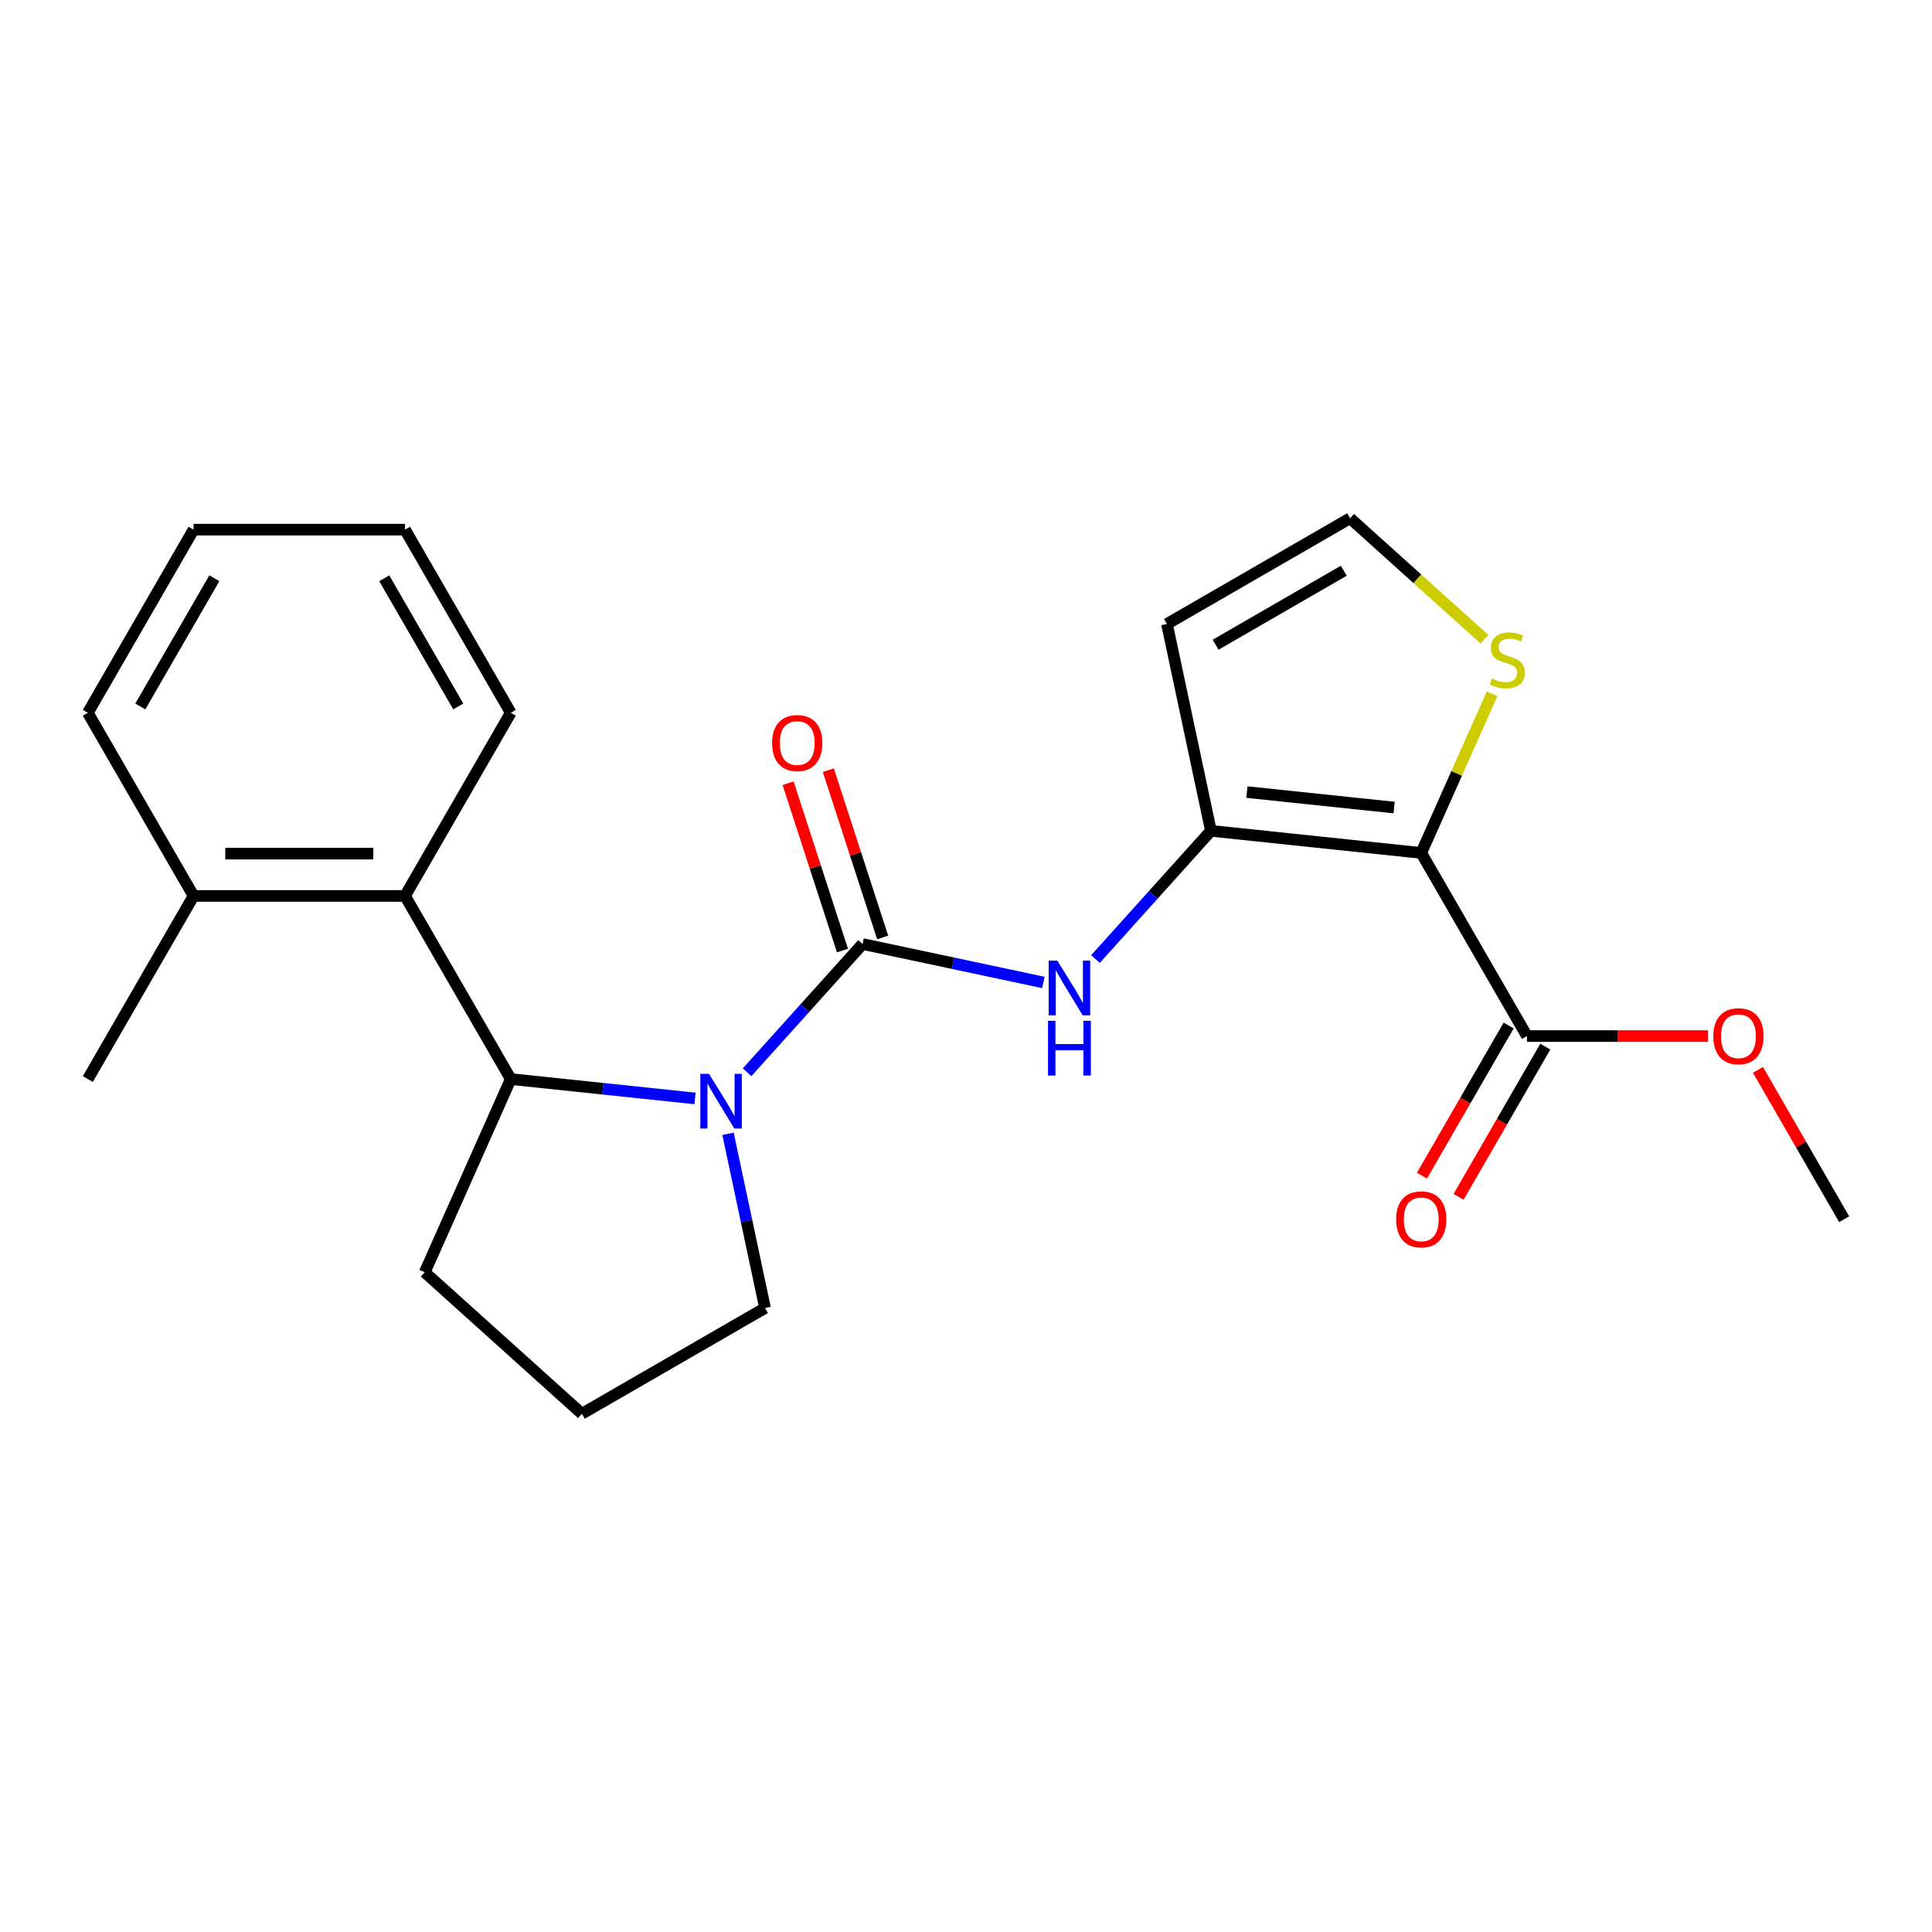 <?xml version='1.0' encoding='iso-8859-1'?>
<svg version='1.1' baseProfile='full'
              xmlns='http://www.w3.org/2000/svg'
                      xmlns:rdkit='http://www.rdkit.org/xml'
                      xmlns:xlink='http://www.w3.org/1999/xlink'
                  xml:space='preserve'
width='1000px' height='1000px' viewBox='0 0 1000 1000'>
<!-- END OF HEADER -->
<rect style='opacity:1.0;fill:#FFFFFF;stroke:none' width='1000' height='1000' x='0' y='0'> </rect>
<path class='bond-2' d='M 735.631,441.478 L 626.774,430.036' style='fill:none;fill-rule:evenodd;stroke:#000000;stroke-width:6px;stroke-linecap:butt;stroke-linejoin:miter;stroke-opacity:1' />
<path class='bond-2' d='M 721.591,417.99 L 645.391,409.981' style='fill:none;fill-rule:evenodd;stroke:#000000;stroke-width:6px;stroke-linecap:butt;stroke-linejoin:miter;stroke-opacity:1' />
<path class='bond-5' d='M 735.631,441.478 L 790.36,536.27' style='fill:none;fill-rule:evenodd;stroke:#000000;stroke-width:6px;stroke-linecap:butt;stroke-linejoin:miter;stroke-opacity:1' />
<path class='bond-6' d='M 735.631,441.478 L 753.97,400.289' style='fill:none;fill-rule:evenodd;stroke:#000000;stroke-width:6px;stroke-linecap:butt;stroke-linejoin:miter;stroke-opacity:1' />
<path class='bond-6' d='M 753.97,400.289 L 772.308,359.1' style='fill:none;fill-rule:evenodd;stroke:#CCCC00;stroke-width:6px;stroke-linecap:butt;stroke-linejoin:miter;stroke-opacity:1' />
<path class='bond-0' d='M 446.467,488.621 L 493.262,498.568' style='fill:none;fill-rule:evenodd;stroke:#000000;stroke-width:6px;stroke-linecap:butt;stroke-linejoin:miter;stroke-opacity:1' />
<path class='bond-0' d='M 493.262,498.568 L 540.056,508.514' style='fill:none;fill-rule:evenodd;stroke:#0000FF;stroke-width:6px;stroke-linecap:butt;stroke-linejoin:miter;stroke-opacity:1' />
<path class='bond-1' d='M 446.467,488.621 L 416.585,521.809' style='fill:none;fill-rule:evenodd;stroke:#000000;stroke-width:6px;stroke-linecap:butt;stroke-linejoin:miter;stroke-opacity:1' />
<path class='bond-1' d='M 416.585,521.809 L 386.703,554.997' style='fill:none;fill-rule:evenodd;stroke:#0000FF;stroke-width:6px;stroke-linecap:butt;stroke-linejoin:miter;stroke-opacity:1' />
<path class='bond-10' d='M 456.877,485.239 L 442.808,441.937' style='fill:none;fill-rule:evenodd;stroke:#000000;stroke-width:6px;stroke-linecap:butt;stroke-linejoin:miter;stroke-opacity:1' />
<path class='bond-10' d='M 442.808,441.937 L 428.738,398.635' style='fill:none;fill-rule:evenodd;stroke:#FF0000;stroke-width:6px;stroke-linecap:butt;stroke-linejoin:miter;stroke-opacity:1' />
<path class='bond-10' d='M 436.057,492.004 L 421.988,448.702' style='fill:none;fill-rule:evenodd;stroke:#000000;stroke-width:6px;stroke-linecap:butt;stroke-linejoin:miter;stroke-opacity:1' />
<path class='bond-10' d='M 421.988,448.702 L 407.918,405.4' style='fill:none;fill-rule:evenodd;stroke:#FF0000;stroke-width:6px;stroke-linecap:butt;stroke-linejoin:miter;stroke-opacity:1' />
<path class='bond-4' d='M 359.75,568.547 L 312.059,563.535' style='fill:none;fill-rule:evenodd;stroke:#0000FF;stroke-width:6px;stroke-linecap:butt;stroke-linejoin:miter;stroke-opacity:1' />
<path class='bond-4' d='M 312.059,563.535 L 264.369,558.522' style='fill:none;fill-rule:evenodd;stroke:#000000;stroke-width:6px;stroke-linecap:butt;stroke-linejoin:miter;stroke-opacity:1' />
<path class='bond-13' d='M 376.818,586.86 L 386.401,631.945' style='fill:none;fill-rule:evenodd;stroke:#0000FF;stroke-width:6px;stroke-linecap:butt;stroke-linejoin:miter;stroke-opacity:1' />
<path class='bond-13' d='M 386.401,631.945 L 395.984,677.029' style='fill:none;fill-rule:evenodd;stroke:#000000;stroke-width:6px;stroke-linecap:butt;stroke-linejoin:miter;stroke-opacity:1' />
<path class='bond-3' d='M 626.774,430.036 L 596.891,463.224' style='fill:none;fill-rule:evenodd;stroke:#000000;stroke-width:6px;stroke-linecap:butt;stroke-linejoin:miter;stroke-opacity:1' />
<path class='bond-3' d='M 596.891,463.224 L 567.009,496.412' style='fill:none;fill-rule:evenodd;stroke:#0000FF;stroke-width:6px;stroke-linecap:butt;stroke-linejoin:miter;stroke-opacity:1' />
<path class='bond-8' d='M 626.774,430.036 L 604.016,322.971' style='fill:none;fill-rule:evenodd;stroke:#000000;stroke-width:6px;stroke-linecap:butt;stroke-linejoin:miter;stroke-opacity:1' />
<path class='bond-7' d='M 264.369,558.522 L 209.64,463.73' style='fill:none;fill-rule:evenodd;stroke:#000000;stroke-width:6px;stroke-linecap:butt;stroke-linejoin:miter;stroke-opacity:1' />
<path class='bond-15' d='M 264.369,558.522 L 219.849,658.516' style='fill:none;fill-rule:evenodd;stroke:#000000;stroke-width:6px;stroke-linecap:butt;stroke-linejoin:miter;stroke-opacity:1' />
<path class='bond-11' d='M 780.881,530.797 L 758.44,569.665' style='fill:none;fill-rule:evenodd;stroke:#000000;stroke-width:6px;stroke-linecap:butt;stroke-linejoin:miter;stroke-opacity:1' />
<path class='bond-11' d='M 758.44,569.665 L 735.999,608.534' style='fill:none;fill-rule:evenodd;stroke:#FF0000;stroke-width:6px;stroke-linecap:butt;stroke-linejoin:miter;stroke-opacity:1' />
<path class='bond-11' d='M 799.839,541.743 L 777.399,580.611' style='fill:none;fill-rule:evenodd;stroke:#000000;stroke-width:6px;stroke-linecap:butt;stroke-linejoin:miter;stroke-opacity:1' />
<path class='bond-11' d='M 777.399,580.611 L 754.958,619.479' style='fill:none;fill-rule:evenodd;stroke:#FF0000;stroke-width:6px;stroke-linecap:butt;stroke-linejoin:miter;stroke-opacity:1' />
<path class='bond-14' d='M 790.36,536.27 L 837.22,536.27' style='fill:none;fill-rule:evenodd;stroke:#000000;stroke-width:6px;stroke-linecap:butt;stroke-linejoin:miter;stroke-opacity:1' />
<path class='bond-14' d='M 837.22,536.27 L 884.08,536.27' style='fill:none;fill-rule:evenodd;stroke:#FF0000;stroke-width:6px;stroke-linecap:butt;stroke-linejoin:miter;stroke-opacity:1' />
<path class='bond-9' d='M 768.335,330.844 L 733.572,299.543' style='fill:none;fill-rule:evenodd;stroke:#CCCC00;stroke-width:6px;stroke-linecap:butt;stroke-linejoin:miter;stroke-opacity:1' />
<path class='bond-9' d='M 733.572,299.543 L 698.809,268.242' style='fill:none;fill-rule:evenodd;stroke:#000000;stroke-width:6px;stroke-linecap:butt;stroke-linejoin:miter;stroke-opacity:1' />
<path class='bond-12' d='M 209.64,463.73 L 100.183,463.73' style='fill:none;fill-rule:evenodd;stroke:#000000;stroke-width:6px;stroke-linecap:butt;stroke-linejoin:miter;stroke-opacity:1' />
<path class='bond-12' d='M 193.222,441.838 L 116.602,441.838' style='fill:none;fill-rule:evenodd;stroke:#000000;stroke-width:6px;stroke-linecap:butt;stroke-linejoin:miter;stroke-opacity:1' />
<path class='bond-16' d='M 209.64,463.73 L 264.369,368.937' style='fill:none;fill-rule:evenodd;stroke:#000000;stroke-width:6px;stroke-linecap:butt;stroke-linejoin:miter;stroke-opacity:1' />
<path class='bond-23' d='M 604.016,322.971 L 698.809,268.242' style='fill:none;fill-rule:evenodd;stroke:#000000;stroke-width:6px;stroke-linecap:butt;stroke-linejoin:miter;stroke-opacity:1' />
<path class='bond-23' d='M 629.181,333.72 L 695.536,295.41' style='fill:none;fill-rule:evenodd;stroke:#000000;stroke-width:6px;stroke-linecap:butt;stroke-linejoin:miter;stroke-opacity:1' />
<path class='bond-18' d='M 100.183,463.73 L 45.455,558.522' style='fill:none;fill-rule:evenodd;stroke:#000000;stroke-width:6px;stroke-linecap:butt;stroke-linejoin:miter;stroke-opacity:1' />
<path class='bond-19' d='M 100.183,463.73 L 45.455,368.937' style='fill:none;fill-rule:evenodd;stroke:#000000;stroke-width:6px;stroke-linecap:butt;stroke-linejoin:miter;stroke-opacity:1' />
<path class='bond-17' d='M 395.984,677.029 L 301.191,731.758' style='fill:none;fill-rule:evenodd;stroke:#000000;stroke-width:6px;stroke-linecap:butt;stroke-linejoin:miter;stroke-opacity:1' />
<path class='bond-20' d='M 909.918,553.767 L 932.232,592.415' style='fill:none;fill-rule:evenodd;stroke:#FF0000;stroke-width:6px;stroke-linecap:butt;stroke-linejoin:miter;stroke-opacity:1' />
<path class='bond-20' d='M 932.232,592.415 L 954.545,631.063' style='fill:none;fill-rule:evenodd;stroke:#000000;stroke-width:6px;stroke-linecap:butt;stroke-linejoin:miter;stroke-opacity:1' />
<path class='bond-24' d='M 219.849,658.516 L 301.191,731.758' style='fill:none;fill-rule:evenodd;stroke:#000000;stroke-width:6px;stroke-linecap:butt;stroke-linejoin:miter;stroke-opacity:1' />
<path class='bond-21' d='M 264.369,368.937 L 209.64,274.144' style='fill:none;fill-rule:evenodd;stroke:#000000;stroke-width:6px;stroke-linecap:butt;stroke-linejoin:miter;stroke-opacity:1' />
<path class='bond-21' d='M 237.201,365.664 L 198.891,299.309' style='fill:none;fill-rule:evenodd;stroke:#000000;stroke-width:6px;stroke-linecap:butt;stroke-linejoin:miter;stroke-opacity:1' />
<path class='bond-25' d='M 45.455,368.937 L 100.183,274.144' style='fill:none;fill-rule:evenodd;stroke:#000000;stroke-width:6px;stroke-linecap:butt;stroke-linejoin:miter;stroke-opacity:1' />
<path class='bond-25' d='M 72.622,365.664 L 110.932,299.309' style='fill:none;fill-rule:evenodd;stroke:#000000;stroke-width:6px;stroke-linecap:butt;stroke-linejoin:miter;stroke-opacity:1' />
<path class='bond-22' d='M 209.64,274.144 L 100.183,274.144' style='fill:none;fill-rule:evenodd;stroke:#000000;stroke-width:6px;stroke-linecap:butt;stroke-linejoin:miter;stroke-opacity:1' />
<path  class='atom-2' d='M 366.966 555.804
L 376.246 570.804
Q 377.166 572.284, 378.646 574.964
Q 380.126 577.644, 380.206 577.804
L 380.206 555.804
L 383.966 555.804
L 383.966 584.124
L 380.086 584.124
L 370.126 567.724
Q 368.966 565.804, 367.726 563.604
Q 366.526 561.404, 366.166 560.724
L 366.166 584.124
L 362.486 584.124
L 362.486 555.804
L 366.966 555.804
' fill='#0000FF'/>
<path  class='atom-4' d='M 547.273 497.219
L 556.553 512.219
Q 557.473 513.699, 558.953 516.379
Q 560.433 519.059, 560.513 519.219
L 560.513 497.219
L 564.273 497.219
L 564.273 525.539
L 560.393 525.539
L 550.433 509.139
Q 549.273 507.219, 548.033 505.019
Q 546.833 502.819, 546.473 502.139
L 546.473 525.539
L 542.793 525.539
L 542.793 497.219
L 547.273 497.219
' fill='#0000FF'/>
<path  class='atom-4' d='M 542.453 528.371
L 546.293 528.371
L 546.293 540.411
L 560.773 540.411
L 560.773 528.371
L 564.613 528.371
L 564.613 556.691
L 560.773 556.691
L 560.773 543.611
L 546.293 543.611
L 546.293 556.691
L 542.453 556.691
L 542.453 528.371
' fill='#0000FF'/>
<path  class='atom-7' d='M 772.151 351.204
Q 772.471 351.324, 773.791 351.884
Q 775.111 352.444, 776.551 352.804
Q 778.031 353.124, 779.471 353.124
Q 782.151 353.124, 783.711 351.844
Q 785.271 350.524, 785.271 348.244
Q 785.271 346.684, 784.471 345.724
Q 783.711 344.764, 782.511 344.244
Q 781.311 343.724, 779.311 343.124
Q 776.791 342.364, 775.271 341.644
Q 773.791 340.924, 772.711 339.404
Q 771.671 337.884, 771.671 335.324
Q 771.671 331.764, 774.071 329.564
Q 776.511 327.364, 781.311 327.364
Q 784.591 327.364, 788.311 328.924
L 787.391 332.004
Q 783.991 330.604, 781.431 330.604
Q 778.671 330.604, 777.151 331.764
Q 775.631 332.884, 775.671 334.844
Q 775.671 336.364, 776.431 337.284
Q 777.231 338.204, 778.351 338.724
Q 779.511 339.244, 781.431 339.844
Q 783.991 340.644, 785.511 341.444
Q 787.031 342.244, 788.111 343.884
Q 789.231 345.484, 789.231 348.244
Q 789.231 352.164, 786.591 354.284
Q 783.991 356.364, 779.631 356.364
Q 777.111 356.364, 775.191 355.804
Q 773.311 355.284, 771.071 354.364
L 772.151 351.204
' fill='#CCCC00'/>
<path  class='atom-11' d='M 399.643 384.601
Q 399.643 377.801, 403.003 374.001
Q 406.363 370.201, 412.643 370.201
Q 418.923 370.201, 422.283 374.001
Q 425.643 377.801, 425.643 384.601
Q 425.643 391.481, 422.243 395.401
Q 418.843 399.281, 412.643 399.281
Q 406.403 399.281, 403.003 395.401
Q 399.643 391.521, 399.643 384.601
M 412.643 396.081
Q 416.963 396.081, 419.283 393.201
Q 421.643 390.281, 421.643 384.601
Q 421.643 379.041, 419.283 376.241
Q 416.963 373.401, 412.643 373.401
Q 408.323 373.401, 405.963 376.201
Q 403.643 379.001, 403.643 384.601
Q 403.643 390.321, 405.963 393.201
Q 408.323 396.081, 412.643 396.081
' fill='#FF0000'/>
<path  class='atom-12' d='M 722.631 631.143
Q 722.631 624.343, 725.991 620.543
Q 729.351 616.743, 735.631 616.743
Q 741.911 616.743, 745.271 620.543
Q 748.631 624.343, 748.631 631.143
Q 748.631 638.023, 745.231 641.943
Q 741.831 645.823, 735.631 645.823
Q 729.391 645.823, 725.991 641.943
Q 722.631 638.063, 722.631 631.143
M 735.631 642.623
Q 739.951 642.623, 742.271 639.743
Q 744.631 636.823, 744.631 631.143
Q 744.631 625.583, 742.271 622.783
Q 739.951 619.943, 735.631 619.943
Q 731.311 619.943, 728.951 622.743
Q 726.631 625.543, 726.631 631.143
Q 726.631 636.863, 728.951 639.743
Q 731.311 642.623, 735.631 642.623
' fill='#FF0000'/>
<path  class='atom-15' d='M 886.817 536.35
Q 886.817 529.55, 890.177 525.75
Q 893.537 521.95, 899.817 521.95
Q 906.097 521.95, 909.457 525.75
Q 912.817 529.55, 912.817 536.35
Q 912.817 543.23, 909.417 547.15
Q 906.017 551.03, 899.817 551.03
Q 893.577 551.03, 890.177 547.15
Q 886.817 543.27, 886.817 536.35
M 899.817 547.83
Q 904.137 547.83, 906.457 544.95
Q 908.817 542.03, 908.817 536.35
Q 908.817 530.79, 906.457 527.99
Q 904.137 525.15, 899.817 525.15
Q 895.497 525.15, 893.137 527.95
Q 890.817 530.75, 890.817 536.35
Q 890.817 542.07, 893.137 544.95
Q 895.497 547.83, 899.817 547.83
' fill='#FF0000'/>
</svg>
